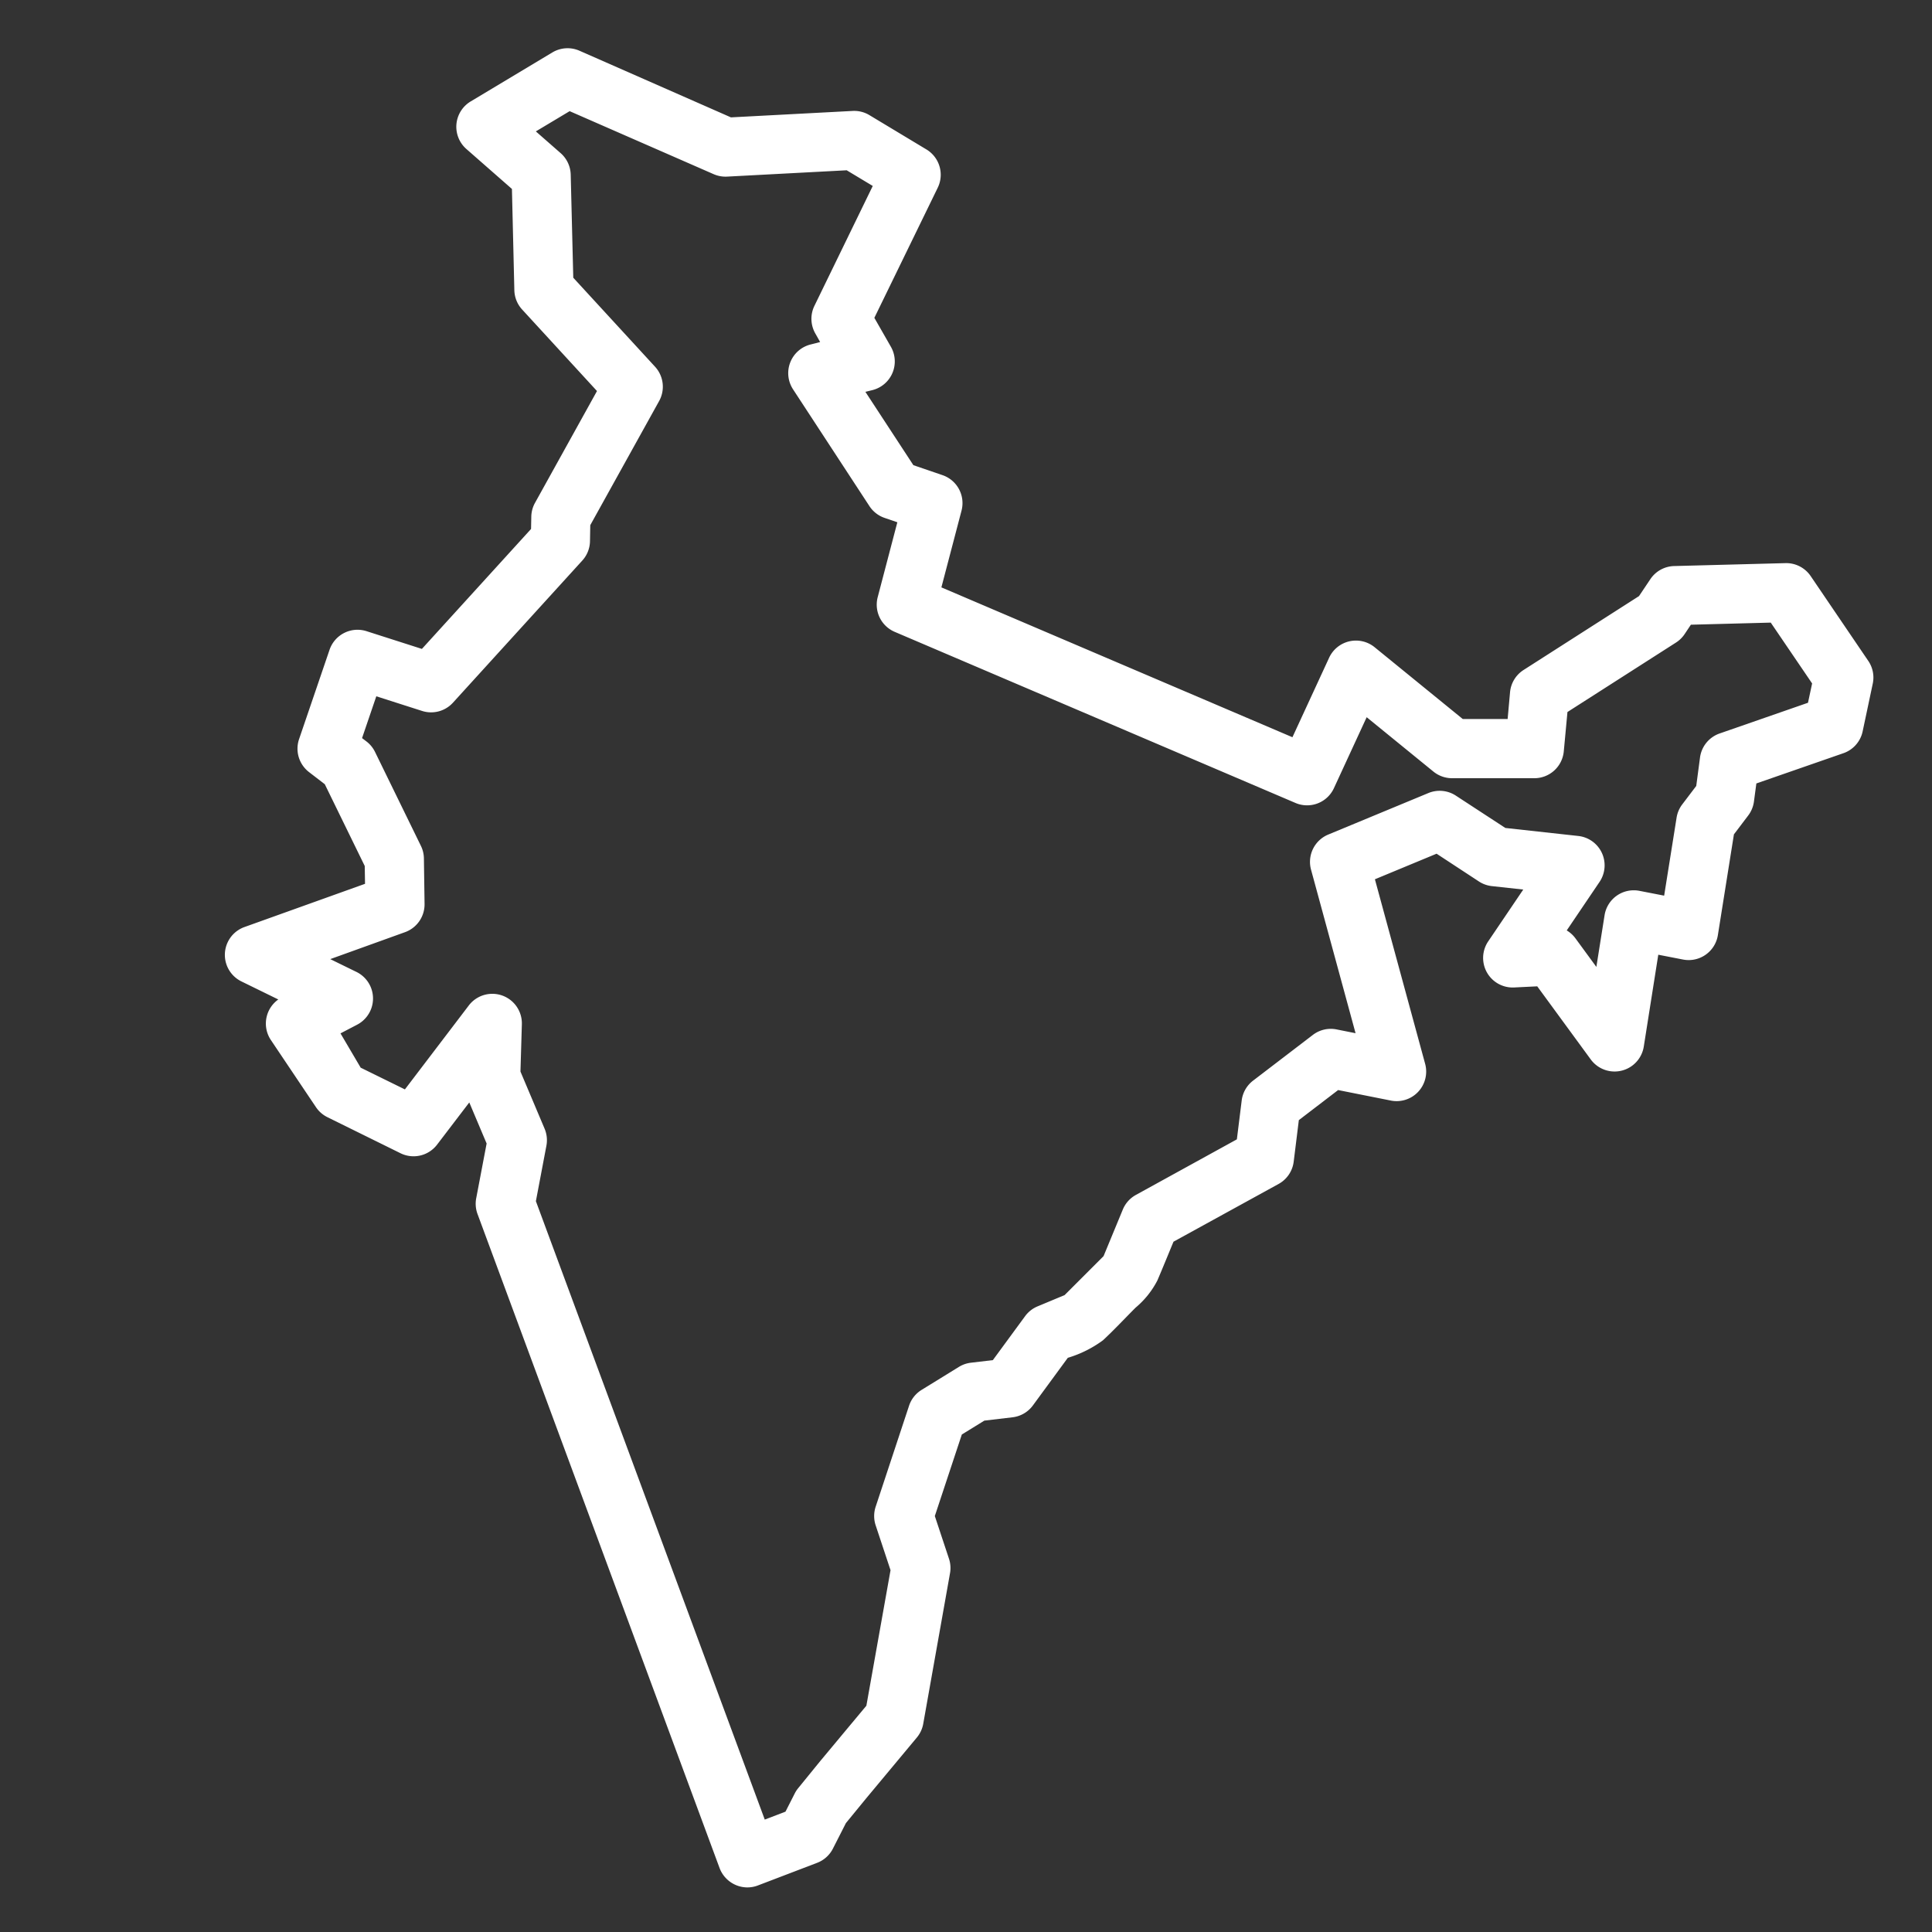 <svg xmlns="http://www.w3.org/2000/svg" xmlns:xlink="http://www.w3.org/1999/xlink" width="80" height="80" viewBox="0 0 80 80">
  <rect x="0" y="0" width="80" height="80" fill="#333333" stroke="none"/>
  <defs>
    <clipPath id="clip-Cities_Across_India">
      <rect width="80" height="80"/>
    </clipPath>
  </defs>
  <g id="Cities_Across_India" data-name="Cities Across India" clip-path="url(#clip-Cities_Across_India)">
    <g id="india" transform="translate(-17.247 2)">
      <g id="Group_281" data-name="Group 281" transform="translate(26.56 0)">
        <path id="Path_537" data-name="Path 537" d="M94.6,25.354l-2.377-3.5a1.223,1.223,0,0,0-1.044-.536l-4.609.121a1.224,1.224,0,0,0-.986.544l-.469.7-4.781,3.06a1.224,1.224,0,0,0-.559.917l-.1,1.112H77.816L74.167,24.8a1.224,1.224,0,0,0-1.884.436l-1.519,3.291L56.228,22.322l.834-3.179a1.224,1.224,0,0,0-.787-1.468l-1.207-.413-1.987-3.037.285-.07a1.224,1.224,0,0,0,.772-1.794l-.686-1.2,2.625-5.389a1.224,1.224,0,0,0-.469-1.584l-2.359-1.42a1.217,1.217,0,0,0-.7-.174l-5.035.266L41.24.1a1.224,1.224,0,0,0-1.12.071L36.737,2.2a1.224,1.224,0,0,0-.178,1.97l1.886,1.654.1,4.192a1.224,1.224,0,0,0,.322.8l3.1,3.376L39.4,18.823a1.221,1.221,0,0,0-.153.571l-.01.509-4.52,4.967-2.292-.734a1.224,1.224,0,0,0-1.532.77l-1.262,3.7a1.224,1.224,0,0,0,.415,1.367l.65.5,1.654,3.386.012.738-4.993,1.79a1.224,1.224,0,0,0-.126,2.251l1.528.748a1.224,1.224,0,0,0-.307,1.68l1.866,2.779a1.222,1.222,0,0,0,.474.415l3.027,1.493a1.224,1.224,0,0,0,1.514-.355l1.334-1.748.718,1.7-.431,2.266a1.224,1.224,0,0,0,.054.653L47.044,75.354a1.236,1.236,0,0,0,1.148.8,1.223,1.223,0,0,0,.437-.081l2.453-.937a1.225,1.225,0,0,0,.654-.588l.538-1.057.837-1.022,2.1-2.521a1.223,1.223,0,0,0,.265-.569l1.109-6.236a1.221,1.221,0,0,0-.043-.6l-.586-1.767L57.074,57.4l.933-.575,1.167-.138a1.223,1.223,0,0,0,.843-.491l1.446-1.972a4.739,4.739,0,0,0,1.456-.726c.464-.432.9-.9,1.348-1.349a3.646,3.646,0,0,0,.907-1.133c.227-.532.444-1.067.665-1.6l4.352-2.391a1.224,1.224,0,0,0,.625-.922l.213-1.721,1.627-1.245,2.183.435a1.224,1.224,0,0,0,1.42-1.522l-2.08-7.641,2.554-1.059L78.486,34.5a1.223,1.223,0,0,0,.536.192l1.3.142-1.452,2.147a1.224,1.224,0,0,0,1.074,1.908l.957-.047,2.212,3.022a1.224,1.224,0,0,0,2.2-.531l.6-3.8,1.028.2a1.224,1.224,0,0,0,1.439-1.009l.665-4.175.591-.78a1.223,1.223,0,0,0,.238-.578l.1-.75,3.6-1.251a1.224,1.224,0,0,0,.8-.9l.422-1.992A1.221,1.221,0,0,0,94.6,25.354ZM92.112,27.1l-3.66,1.272a1.223,1.223,0,0,0-.811.995l-.156,1.177-.581.766a1.225,1.225,0,0,0-.233.547l-.515,3.23-1.028-.2a1.224,1.224,0,0,0-1.439,1.01l-.34,2.141-.866-1.183a1.222,1.222,0,0,0-.361-.328l1.36-2.011a1.224,1.224,0,0,0-.88-1.9l-3.022-.332-2.05-1.339a1.224,1.224,0,0,0-1.138-.106l-4.146,1.719a1.224,1.224,0,0,0-.712,1.452l1.844,6.773-.787-.157a1.223,1.223,0,0,0-.982.228l-2.475,1.893a1.223,1.223,0,0,0-.471.822l-.2,1.609-4.179,2.3a1.223,1.223,0,0,0-.541.6l-.8,1.936-1.613,1.613-1.12.467a1.222,1.222,0,0,0-.515.405L58.359,54.32l-.907.107a1.225,1.225,0,0,0-.5.174l-1.543.951a1.223,1.223,0,0,0-.52.657l-1.383,4.182a1.223,1.223,0,0,0,0,.769l.616,1.858-1,5.611-1.9,2.28L50.3,72.042a1.212,1.212,0,0,0-.144.22l-.384.755-.858.328L39.437,47.738l.436-2.3a1.226,1.226,0,0,0-.075-.7l-1-2.367.058-1.955a1.224,1.224,0,0,0-2.2-.778L34.013,43.11l-1.831-.9-.836-1.42.691-.361a1.224,1.224,0,0,0-.029-2.183l-.579-.283-.507-.248L34.016,36.6a1.224,1.224,0,0,0,.811-1.172L34.8,33.543a1.223,1.223,0,0,0-.124-.517l-1.9-3.89a1.223,1.223,0,0,0-.356-.435l-.181-.138.59-1.731,1.9.608A1.224,1.224,0,0,0,36,27.1l5.359-5.889a1.222,1.222,0,0,0,.318-.8l.012-.665,2.851-5.14a1.224,1.224,0,0,0-.169-1.421L40.985,9.5l-.106-4.269a1.225,1.225,0,0,0-.417-.89l-1.027-.9,1.4-.838L46.8,5.213a1.226,1.226,0,0,0,.556.1l4.951-.262,1.079.649L50.97,10.665a1.224,1.224,0,0,0,.037,1.142l.2.356-.389.1a1.224,1.224,0,0,0-.733,1.858l3.163,4.836a1.224,1.224,0,0,0,.628.488l.528.181-.813,3.1a1.224,1.224,0,0,0,.7,1.436l16.6,7.087a1.223,1.223,0,0,0,1.591-.613l1.356-2.938,2.763,2.251a1.224,1.224,0,0,0,.773.275h3.405A1.224,1.224,0,0,0,82,29.11l.152-1.627,4.494-2.876a1.224,1.224,0,0,0,.358-.351l.259-.388,3.307-.087L92.283,26.3Z" transform="translate(-26.56 0)" fill="#fff"/>
      </g>
    </g>
  </g>
</svg>
